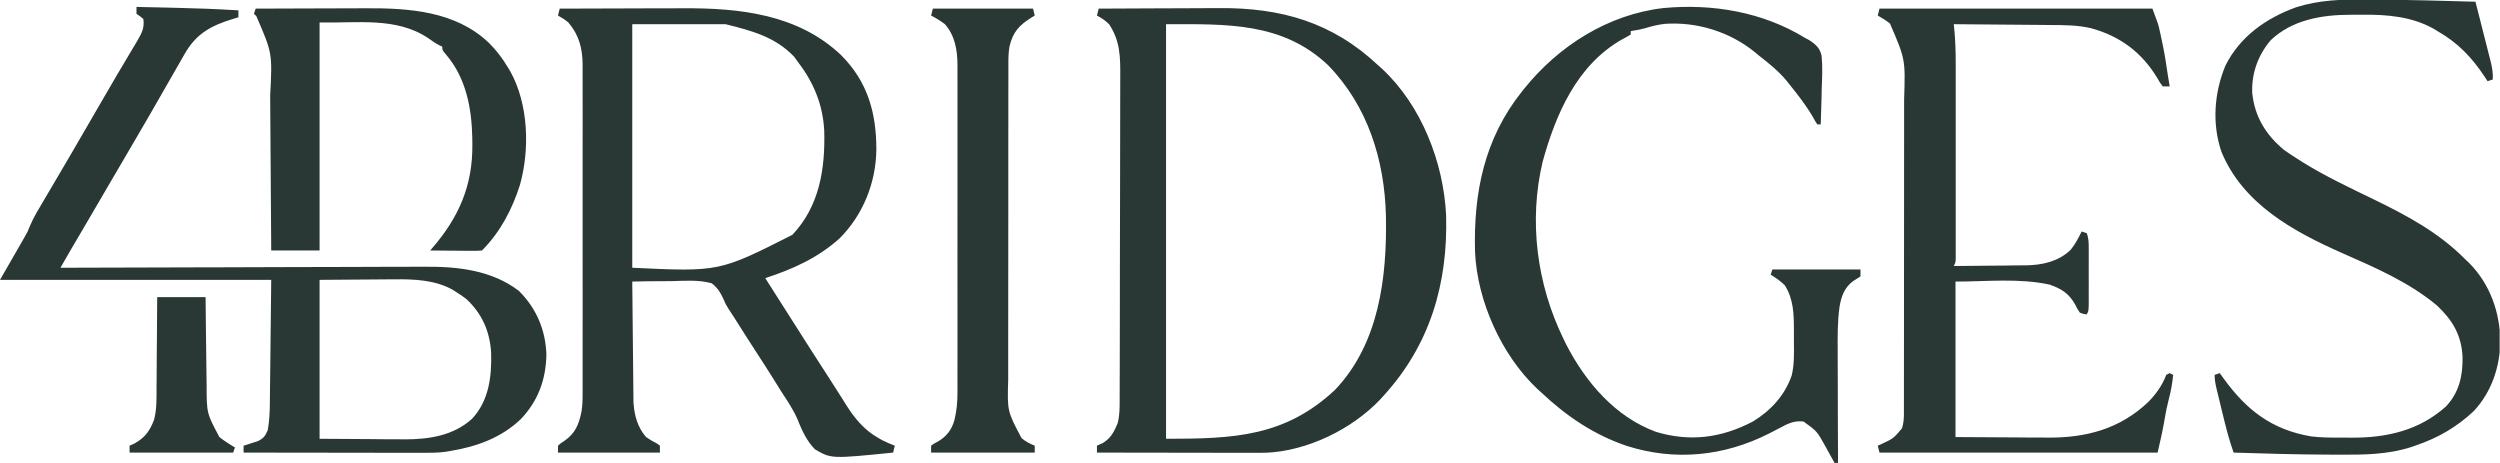 <svg preserveAspectRatio="none" width="100%" height="100%" overflow="visible" style="display: block;" viewBox="0 0 108 20" fill="none" xmlns="http://www.w3.org/2000/svg">
<g id="logo" clip-path="url(#clip0_134_24)">
<path id="logo_2" d="M71.86 0.348C73.981 0.148 76.157 0.518 77.985 1.642C78.046 1.674 78.106 1.705 78.168 1.738C78.432 1.914 78.621 2.077 78.691 2.398C78.742 2.879 78.717 3.362 78.698 3.844C78.695 3.992 78.692 4.14 78.689 4.288C78.682 4.65 78.67 5.011 78.656 5.373H78.508C78.421 5.244 78.421 5.244 78.321 5.061C78.029 4.557 77.677 4.11 77.314 3.656C77.269 3.6 77.224 3.544 77.178 3.486C76.825 3.061 76.404 2.727 75.97 2.388C75.922 2.348 75.876 2.308 75.827 2.267C74.739 1.378 73.331 0.939 71.938 1.029C71.647 1.059 71.37 1.128 71.091 1.212C70.878 1.273 70.667 1.311 70.448 1.344V1.492C70.32 1.57 70.188 1.642 70.056 1.712C68.121 2.818 67.205 4.937 66.64 6.996C66.035 9.551 66.391 12.276 67.537 14.627C67.578 14.71 67.618 14.794 67.66 14.88C68.501 16.515 69.783 18.015 71.547 18.659C73.016 19.097 74.367 18.921 75.727 18.208C76.5 17.738 77.099 17.083 77.4 16.227C77.514 15.757 77.503 15.283 77.497 14.802C77.495 14.623 77.496 14.443 77.497 14.264C77.496 13.573 77.483 12.925 77.103 12.323C76.915 12.14 76.716 12.002 76.492 11.865C76.517 11.791 76.542 11.718 76.567 11.642H80.373V11.941C80.266 12.01 80.158 12.08 80.049 12.148C79.681 12.421 79.539 12.813 79.468 13.252C79.374 13.919 79.385 14.584 79.389 15.256C79.389 15.393 79.388 15.531 79.389 15.668C79.389 16.027 79.391 16.386 79.393 16.744C79.394 17.111 79.395 17.479 79.395 17.846C79.397 18.564 79.4 19.282 79.403 20H79.254C79.209 19.918 79.164 19.836 79.117 19.752C79.057 19.644 78.997 19.535 78.936 19.427C78.907 19.373 78.877 19.319 78.847 19.264C78.492 18.626 78.492 18.625 77.91 18.209C77.513 18.165 77.244 18.294 76.903 18.48C76.797 18.535 76.69 18.59 76.584 18.645C76.531 18.672 76.478 18.699 76.424 18.728C74.475 19.715 72.356 19.926 70.272 19.262C68.84 18.775 67.663 17.973 66.567 16.941C66.517 16.895 66.466 16.849 66.414 16.802C64.861 15.342 63.814 12.995 63.721 10.879C63.654 8.329 64.119 5.997 65.746 3.955C65.777 3.916 65.809 3.877 65.841 3.837C67.326 1.986 69.467 0.623 71.86 0.348ZM29.502 0.357C31.954 0.344 34.466 0.611 36.332 2.377C37.483 3.53 37.859 4.868 37.859 6.47C37.84 7.893 37.284 9.285 36.269 10.299C35.338 11.138 34.242 11.631 33.06 12.015C33.086 12.056 33.112 12.097 33.139 12.14C33.218 12.265 33.298 12.39 33.378 12.516C33.472 12.663 33.566 12.81 33.659 12.957C33.899 13.334 34.139 13.71 34.378 14.087C34.836 14.808 35.295 15.529 35.762 16.245C35.915 16.481 36.066 16.718 36.216 16.956C36.258 17.023 36.3 17.089 36.344 17.157C36.425 17.285 36.505 17.413 36.585 17.541C36.936 18.091 37.35 18.584 37.925 18.908C37.984 18.943 38.043 18.977 38.105 19.013C38.285 19.105 38.467 19.182 38.656 19.254C38.632 19.352 38.607 19.451 38.582 19.552C35.911 19.821 35.911 19.821 35.207 19.412C34.834 19.035 34.636 18.569 34.438 18.083C34.254 17.665 33.999 17.294 33.75 16.912C33.656 16.762 33.563 16.611 33.47 16.461C33.217 16.055 32.958 15.653 32.697 15.252C32.369 14.748 32.047 14.241 31.726 13.732C31.642 13.601 31.557 13.47 31.471 13.341C31.344 13.134 31.343 13.134 31.24 12.889C31.102 12.601 30.998 12.437 30.746 12.238C30.182 12.079 29.572 12.131 28.992 12.146C28.83 12.146 28.667 12.146 28.505 12.147C28.108 12.148 27.71 12.154 27.314 12.164C27.32 12.874 27.327 13.583 27.335 14.293C27.339 14.623 27.342 14.953 27.345 15.282C27.348 15.601 27.352 15.919 27.355 16.237C27.357 16.358 27.358 16.48 27.358 16.601C27.36 16.771 27.362 16.941 27.364 17.111C27.365 17.208 27.366 17.306 27.367 17.405C27.408 17.956 27.543 18.457 27.91 18.881C28.066 18.99 28.22 19.08 28.39 19.164C28.428 19.194 28.468 19.223 28.508 19.254V19.552H24.105V19.254C24.225 19.145 24.225 19.145 24.385 19.044C24.857 18.71 25.002 18.346 25.119 17.792C25.166 17.512 25.17 17.238 25.168 16.955C25.168 16.893 25.169 16.83 25.169 16.766V14.477C25.169 14.052 25.17 13.627 25.17 13.202C25.17 12.489 25.17 11.775 25.169 11.062V6.465C25.169 6.042 25.169 5.62 25.17 5.197C25.17 4.8 25.17 4.402 25.169 4.005C25.169 3.859 25.169 3.714 25.169 3.568C25.169 3.369 25.169 3.17 25.168 2.971C25.168 2.914 25.169 2.856 25.169 2.797C25.164 2.09 25.017 1.515 24.552 0.97C24.407 0.848 24.272 0.764 24.105 0.672C24.129 0.573 24.153 0.475 24.179 0.373C25.03 0.37 25.881 0.367 26.732 0.365C27.128 0.365 27.524 0.363 27.919 0.361C28.302 0.36 28.685 0.36 29.067 0.359C29.212 0.359 29.357 0.358 29.502 0.357ZM102.606 -0.017C104.051 -0.006 105.496 0.031 106.94 0.074C107.047 0.492 107.153 0.911 107.259 1.329C107.295 1.471 107.332 1.614 107.368 1.756C107.42 1.96 107.472 2.165 107.523 2.37C107.54 2.434 107.556 2.497 107.573 2.563C107.647 2.858 107.708 3.125 107.687 3.433C107.613 3.457 107.539 3.483 107.463 3.508C107.422 3.446 107.382 3.383 107.34 3.318C106.779 2.476 106.187 1.851 105.299 1.344C105.242 1.309 105.184 1.274 105.125 1.238C104.187 0.715 103.114 0.623 102.062 0.637C101.883 0.639 101.705 0.639 101.527 0.638C100.306 0.639 99.016 0.856 98.094 1.738C97.548 2.379 97.26 3.175 97.297 4.02C97.401 5.038 97.887 5.834 98.678 6.482C98.865 6.618 99.058 6.741 99.254 6.865C99.325 6.911 99.396 6.957 99.47 7.004C100.459 7.617 101.51 8.111 102.556 8.618C104 9.321 105.353 10.045 106.492 11.194C106.553 11.252 106.614 11.31 106.676 11.369C107.568 12.277 107.997 13.484 108.013 14.743C108.001 15.848 107.632 16.943 106.865 17.761C106.121 18.456 105.331 18.912 104.375 19.239C104.313 19.261 104.25 19.283 104.186 19.306C103.138 19.646 102.092 19.649 101.003 19.641C100.859 19.64 100.715 19.64 100.571 19.64C99.211 19.634 97.852 19.598 96.492 19.552C96.285 18.975 96.14 18.386 95.997 17.79C95.956 17.62 95.915 17.45 95.873 17.28C95.847 17.172 95.82 17.064 95.794 16.955C95.782 16.905 95.769 16.854 95.757 16.802C95.707 16.593 95.672 16.41 95.672 16.194C95.746 16.17 95.819 16.145 95.895 16.119C95.952 16.198 96.009 16.278 96.067 16.359C97.054 17.717 98.137 18.56 99.835 18.852C100.264 18.904 100.692 18.906 101.123 18.904C101.281 18.904 101.439 18.905 101.597 18.907C103.107 18.914 104.509 18.595 105.66 17.564C106.236 16.963 106.397 16.223 106.382 15.417C106.338 14.486 105.956 13.837 105.282 13.202C104.098 12.205 102.6 11.555 101.194 10.938C99.072 10 96.899 8.811 95.97 6.567C95.551 5.351 95.651 4.007 96.141 2.829C96.775 1.569 97.901 0.78 99.199 0.312C100.186 -0 101.176 -0.032 102.201 -0.018C102.336 -0.018 102.471 -0.017 102.606 -0.017ZM7.129 0.326C7.268 0.329 7.408 0.333 7.547 0.336C8.465 0.356 9.382 0.39 10.299 0.447V0.746C10.226 0.768 10.152 0.79 10.077 0.813C9.127 1.106 8.484 1.44 7.975 2.333C7.931 2.409 7.887 2.486 7.842 2.565C7.795 2.646 7.748 2.728 7.7 2.813C7.626 2.943 7.551 3.073 7.477 3.203C7.399 3.338 7.321 3.474 7.244 3.609C6.999 4.038 6.753 4.465 6.507 4.893C6.46 4.974 6.413 5.056 6.364 5.14C6.08 5.632 5.794 6.124 5.505 6.613C5.247 7.051 4.99 7.49 4.734 7.929C4.437 8.439 4.139 8.949 3.841 9.458C3.812 9.507 3.783 9.555 3.754 9.606C3.614 9.844 3.475 10.082 3.335 10.32C3.284 10.408 3.232 10.495 3.181 10.583C3.136 10.66 3.09 10.737 3.044 10.816C2.946 10.983 2.849 11.152 2.753 11.32C2.706 11.402 2.66 11.483 2.612 11.567C2.743 11.567 2.743 11.567 2.877 11.566C4.961 11.558 7.044 11.552 9.128 11.548C9.385 11.547 9.642 11.547 9.899 11.547C9.951 11.547 10.002 11.546 10.055 11.546C10.88 11.544 11.706 11.542 12.532 11.538C13.381 11.535 14.23 11.533 15.079 11.532C15.555 11.532 16.032 11.53 16.508 11.527C16.957 11.525 17.407 11.524 17.856 11.524C18.02 11.524 18.184 11.524 18.348 11.523C19.772 11.511 21.243 11.671 22.416 12.566C23.174 13.323 23.568 14.248 23.605 15.317C23.581 16.41 23.247 17.32 22.495 18.11C21.652 18.911 20.61 19.289 19.477 19.478C19.404 19.491 19.329 19.503 19.253 19.517C18.877 19.569 18.501 19.562 18.122 19.561C17.999 19.561 17.998 19.561 17.872 19.561C17.601 19.561 17.33 19.56 17.06 19.56C16.871 19.559 16.683 19.56 16.494 19.56C16.05 19.559 15.606 19.558 15.162 19.558C14.656 19.557 14.15 19.556 13.644 19.556C12.603 19.555 11.563 19.553 10.523 19.552V19.254C10.579 19.237 10.636 19.219 10.694 19.201C10.768 19.177 10.843 19.153 10.919 19.128C10.992 19.105 11.066 19.081 11.142 19.057C11.391 18.931 11.457 18.837 11.567 18.582C11.634 18.205 11.654 17.834 11.657 17.452C11.658 17.393 11.658 17.334 11.659 17.273C11.662 17.083 11.663 16.893 11.665 16.703C11.666 16.585 11.668 16.467 11.67 16.349C11.675 15.913 11.679 15.478 11.684 15.042C11.694 14.068 11.706 13.094 11.717 12.09H0C0.352 11.473 0.705 10.857 1.062 10.243C1.197 10.005 1.198 10.004 1.295 9.758C1.452 9.381 1.667 9.036 1.875 8.685C1.921 8.607 1.967 8.529 2.014 8.449C2.137 8.239 2.262 8.028 2.386 7.817C2.595 7.462 2.804 7.106 3.013 6.75C3.066 6.659 3.119 6.567 3.173 6.476C3.596 5.755 4.014 5.032 4.431 4.308C4.835 3.605 5.249 2.907 5.664 2.211C5.712 2.131 5.76 2.051 5.809 1.969C5.851 1.898 5.892 1.828 5.936 1.755C6.127 1.425 6.244 1.213 6.194 0.821C6.048 0.699 6.048 0.698 5.896 0.597V0.299C6.307 0.308 6.718 0.317 7.129 0.326ZM52.648 0.35C55.346 0.327 57.563 0.961 59.553 2.836C59.607 2.884 59.661 2.934 59.717 2.983C61.407 4.561 62.363 7.019 62.472 9.302C62.553 12.25 61.781 14.89 59.776 17.09C59.731 17.14 59.686 17.191 59.64 17.242C58.42 18.536 56.479 19.486 54.685 19.559C54.492 19.561 54.299 19.561 54.106 19.561C54.034 19.561 53.961 19.561 53.886 19.561C53.646 19.561 53.406 19.56 53.167 19.56C53.001 19.559 52.834 19.56 52.668 19.56C52.231 19.559 51.793 19.558 51.355 19.558C50.909 19.557 50.462 19.556 50.016 19.556C49.14 19.555 48.263 19.553 47.388 19.552V19.254C47.466 19.219 47.545 19.183 47.626 19.147C47.976 18.948 48.134 18.648 48.283 18.283C48.371 17.947 48.369 17.612 48.369 17.267C48.369 17.202 48.37 17.138 48.37 17.071C48.371 16.855 48.371 16.638 48.371 16.421C48.372 16.265 48.373 16.11 48.373 15.954C48.375 15.444 48.375 14.933 48.376 14.423C48.376 14.247 48.377 14.071 48.377 13.896C48.378 13.069 48.379 12.243 48.38 11.417C48.381 10.464 48.383 9.511 48.386 8.558C48.388 7.821 48.389 7.084 48.39 6.347C48.39 5.907 48.39 5.466 48.392 5.026C48.393 4.612 48.394 4.198 48.394 3.784C48.394 3.633 48.394 3.481 48.395 3.329C48.4 2.475 48.4 1.784 47.915 1.05C47.752 0.887 47.591 0.779 47.388 0.672C47.412 0.573 47.438 0.475 47.463 0.373C48.292 0.368 49.121 0.364 49.95 0.361C50.335 0.36 50.72 0.359 51.105 0.357C51.478 0.354 51.852 0.352 52.225 0.352C52.366 0.351 52.508 0.351 52.648 0.35ZM8.892 13.857C8.894 14.071 8.897 14.286 8.899 14.501C8.904 14.841 8.909 15.181 8.912 15.521C8.915 15.795 8.918 16.07 8.922 16.344C8.923 16.448 8.925 16.552 8.926 16.656C8.929 17.852 8.929 17.852 9.478 18.881C9.691 19.049 9.914 19.193 10.149 19.328C10.113 19.439 10.112 19.439 10.074 19.552H5.597V19.254C5.696 19.21 5.697 19.21 5.798 19.165C6.258 18.913 6.469 18.62 6.653 18.142C6.779 17.68 6.761 17.203 6.762 16.728C6.763 16.615 6.764 16.502 6.766 16.39C6.769 16.096 6.77 15.801 6.771 15.507C6.773 15.206 6.776 14.905 6.779 14.604C6.785 14.014 6.788 13.425 6.791 12.836H8.881C8.885 13.173 8.888 13.509 8.892 13.857ZM44.701 0.672C44.656 0.699 44.612 0.726 44.565 0.754C44.035 1.088 43.762 1.373 43.612 1.999C43.562 2.273 43.561 2.542 43.562 2.819C43.562 2.883 43.562 2.947 43.562 3.012C43.561 3.222 43.561 3.433 43.562 3.644C43.561 3.795 43.561 3.947 43.56 4.099C43.559 4.51 43.559 4.921 43.56 5.332C43.56 5.676 43.559 6.02 43.559 6.363C43.558 7.174 43.558 7.985 43.559 8.796C43.559 9.631 43.558 10.467 43.557 11.303C43.555 12.021 43.554 12.74 43.555 13.458C43.555 13.886 43.555 14.315 43.554 14.743V16.396C43.513 17.761 43.513 17.761 44.132 18.928C44.306 19.075 44.491 19.169 44.701 19.254V19.552H40.224V19.254C40.341 19.164 40.341 19.164 40.499 19.086C40.886 18.861 41.113 18.576 41.233 18.142C41.328 17.74 41.365 17.367 41.362 16.955C41.362 16.893 41.363 16.83 41.363 16.766C41.364 16.558 41.363 16.349 41.362 16.142C41.362 15.992 41.363 15.842 41.363 15.692V13.202C41.364 12.489 41.363 11.775 41.362 11.062C41.361 10.238 41.362 9.414 41.363 8.59V3.568C41.364 3.369 41.363 3.17 41.362 2.971C41.363 2.914 41.363 2.857 41.363 2.798C41.359 2.158 41.254 1.539 40.821 1.045C40.632 0.9 40.435 0.781 40.224 0.672C40.248 0.573 40.273 0.475 40.299 0.373H44.627C44.664 0.521 44.663 0.521 44.701 0.672ZM92.985 0.373C93.237 1.045 93.237 1.046 93.291 1.288C93.309 1.369 93.309 1.369 93.327 1.451C93.339 1.506 93.351 1.561 93.363 1.618C93.382 1.706 93.382 1.706 93.401 1.795C93.507 2.288 93.586 2.784 93.656 3.283C93.681 3.433 93.706 3.582 93.731 3.732H93.433C93.31 3.576 93.31 3.575 93.19 3.363C92.527 2.266 91.592 1.567 90.353 1.224C89.762 1.081 89.174 1.084 88.571 1.081C88.451 1.08 88.33 1.079 88.209 1.077C87.894 1.074 87.579 1.071 87.264 1.069C86.941 1.067 86.618 1.064 86.296 1.061C85.665 1.054 85.034 1.049 84.403 1.045C84.409 1.093 84.413 1.141 84.419 1.19C84.474 1.737 84.488 2.277 84.487 2.826V11.179C84.478 11.343 84.478 11.343 84.403 11.492C84.93 11.489 85.457 11.484 85.984 11.477C86.163 11.475 86.342 11.474 86.52 11.473C86.779 11.471 87.038 11.467 87.296 11.463C87.375 11.463 87.455 11.463 87.536 11.463C88.237 11.449 88.915 11.298 89.44 10.806C89.645 10.562 89.788 10.286 89.926 10C89.999 10.025 90.073 10.049 90.149 10.074C90.226 10.277 90.233 10.471 90.233 10.686C90.234 10.746 90.234 10.807 90.234 10.869C90.234 10.967 90.234 10.967 90.233 11.066C90.234 11.133 90.234 11.2 90.234 11.27C90.234 11.411 90.234 11.553 90.233 11.694C90.233 11.912 90.234 12.129 90.234 12.347C90.234 12.484 90.234 12.622 90.233 12.76C90.234 12.825 90.234 12.89 90.234 12.957C90.233 13.416 90.233 13.416 90.149 13.582C90.013 13.567 90.013 13.567 89.851 13.508C89.745 13.351 89.745 13.35 89.645 13.153C89.371 12.669 89.06 12.479 88.545 12.295C87.203 12.008 85.862 12.164 84.478 12.164V18.881C85.678 18.888 85.678 18.887 86.903 18.895C87.153 18.897 87.403 18.898 87.661 18.901C87.863 18.901 88.066 18.902 88.268 18.902C88.343 18.903 88.344 18.904 88.421 18.904C90.1 18.923 91.582 18.539 92.826 17.346C93.16 16.995 93.409 16.648 93.582 16.194C93.631 16.17 93.681 16.145 93.731 16.119C93.781 16.144 93.83 16.169 93.881 16.194C93.847 16.547 93.787 16.877 93.698 17.22C93.62 17.522 93.556 17.821 93.508 18.13C93.429 18.608 93.318 19.08 93.209 19.552H81.194C81.17 19.453 81.144 19.355 81.119 19.254C81.169 19.231 81.221 19.209 81.272 19.186C81.795 18.942 81.795 18.942 82.164 18.508C82.233 18.3 82.247 18.103 82.249 17.896V17.496C82.249 17.288 82.25 17.079 82.25 16.871C82.25 16.722 82.25 16.574 82.25 16.425C82.251 16.02 82.251 15.614 82.251 15.209C82.251 14.956 82.252 14.702 82.252 14.448C82.253 13.563 82.253 12.677 82.253 11.792C82.253 10.969 82.254 10.145 82.255 9.321C82.256 8.613 82.256 7.905 82.256 7.197C82.256 6.775 82.256 6.352 82.257 5.93C82.258 5.532 82.257 5.134 82.257 4.735C82.257 4.59 82.257 4.444 82.258 4.299C82.314 2.561 82.313 2.561 81.647 1.017C81.479 0.884 81.306 0.776 81.119 0.672C81.144 0.573 81.169 0.475 81.194 0.373H92.985ZM17.027 12.067C16.904 12.068 16.903 12.068 16.777 12.068C16.474 12.07 16.17 12.072 15.867 12.075C15.187 12.08 14.507 12.085 13.806 12.09V18.955C14.882 18.962 14.882 18.962 15.979 18.969C16.316 18.972 16.316 18.973 16.659 18.976C16.84 18.976 17.021 18.976 17.202 18.977C17.293 18.978 17.385 18.979 17.479 18.98C18.535 18.981 19.592 18.821 20.396 18.088C21.122 17.308 21.245 16.27 21.217 15.248C21.167 14.328 20.827 13.55 20.148 12.92C20.004 12.806 19.858 12.708 19.701 12.612C19.635 12.57 19.636 12.569 19.568 12.526C18.805 12.091 17.884 12.056 17.027 12.067ZM50.373 1.045V18.955C53.286 18.955 55.495 18.872 57.663 16.852C59.583 14.844 59.922 11.972 59.872 9.321C59.812 6.895 59.08 4.567 57.37 2.813C55.389 0.944 52.973 1.045 50.373 1.045ZM27.314 11.567C31.072 11.744 31.072 11.743 34.23 10.145C35.403 8.905 35.652 7.291 35.607 5.649C35.551 4.534 35.154 3.565 34.477 2.687C34.421 2.608 34.363 2.529 34.305 2.448C33.485 1.591 32.478 1.328 31.344 1.045H27.314V11.567ZM15.768 0.357C17.658 0.346 19.671 0.474 21.115 1.846C21.441 2.17 21.706 2.516 21.94 2.91C21.975 2.966 22.009 3.023 22.044 3.081C22.833 4.505 22.892 6.447 22.463 7.985C22.127 9.042 21.61 10.033 20.821 10.821C20.599 10.838 20.598 10.838 20.316 10.836C20.267 10.836 20.218 10.835 20.167 10.835C20.009 10.834 19.851 10.832 19.692 10.83C19.585 10.829 19.478 10.829 19.371 10.828C19.108 10.826 18.845 10.824 18.582 10.821C18.61 10.789 18.639 10.756 18.668 10.723C19.814 9.402 20.421 8.024 20.406 6.255C20.406 6.16 20.404 6.065 20.403 5.968C20.38 4.685 20.135 3.368 19.273 2.363C19.105 2.164 19.105 2.164 19.105 2.015C19.062 1.995 19.019 1.975 18.975 1.954C18.805 1.865 18.658 1.763 18.503 1.651C17.122 0.719 15.403 1.009 13.806 0.97V10.821H11.717C11.715 10.574 11.713 10.326 11.712 10.07C11.707 9.249 11.701 8.427 11.695 7.606C11.692 7.108 11.687 6.61 11.685 6.112C11.682 5.632 11.679 5.151 11.675 4.67C11.673 4.487 11.673 4.304 11.672 4.121C11.767 2.296 11.766 2.295 11.072 0.693C11.039 0.662 11.005 0.629 10.97 0.597C10.994 0.523 11.02 0.449 11.045 0.373C11.8 0.37 12.555 0.367 13.31 0.365C13.661 0.365 14.012 0.364 14.363 0.362C14.703 0.361 15.042 0.36 15.382 0.359C15.51 0.359 15.639 0.358 15.768 0.357Z" fill="#2A3835"/>
</g>
<defs>
<clipPath id="clip0_134_24">
<rect width="107.985" height="20" fill="white"/>
</clipPath>
</defs>
</svg>
